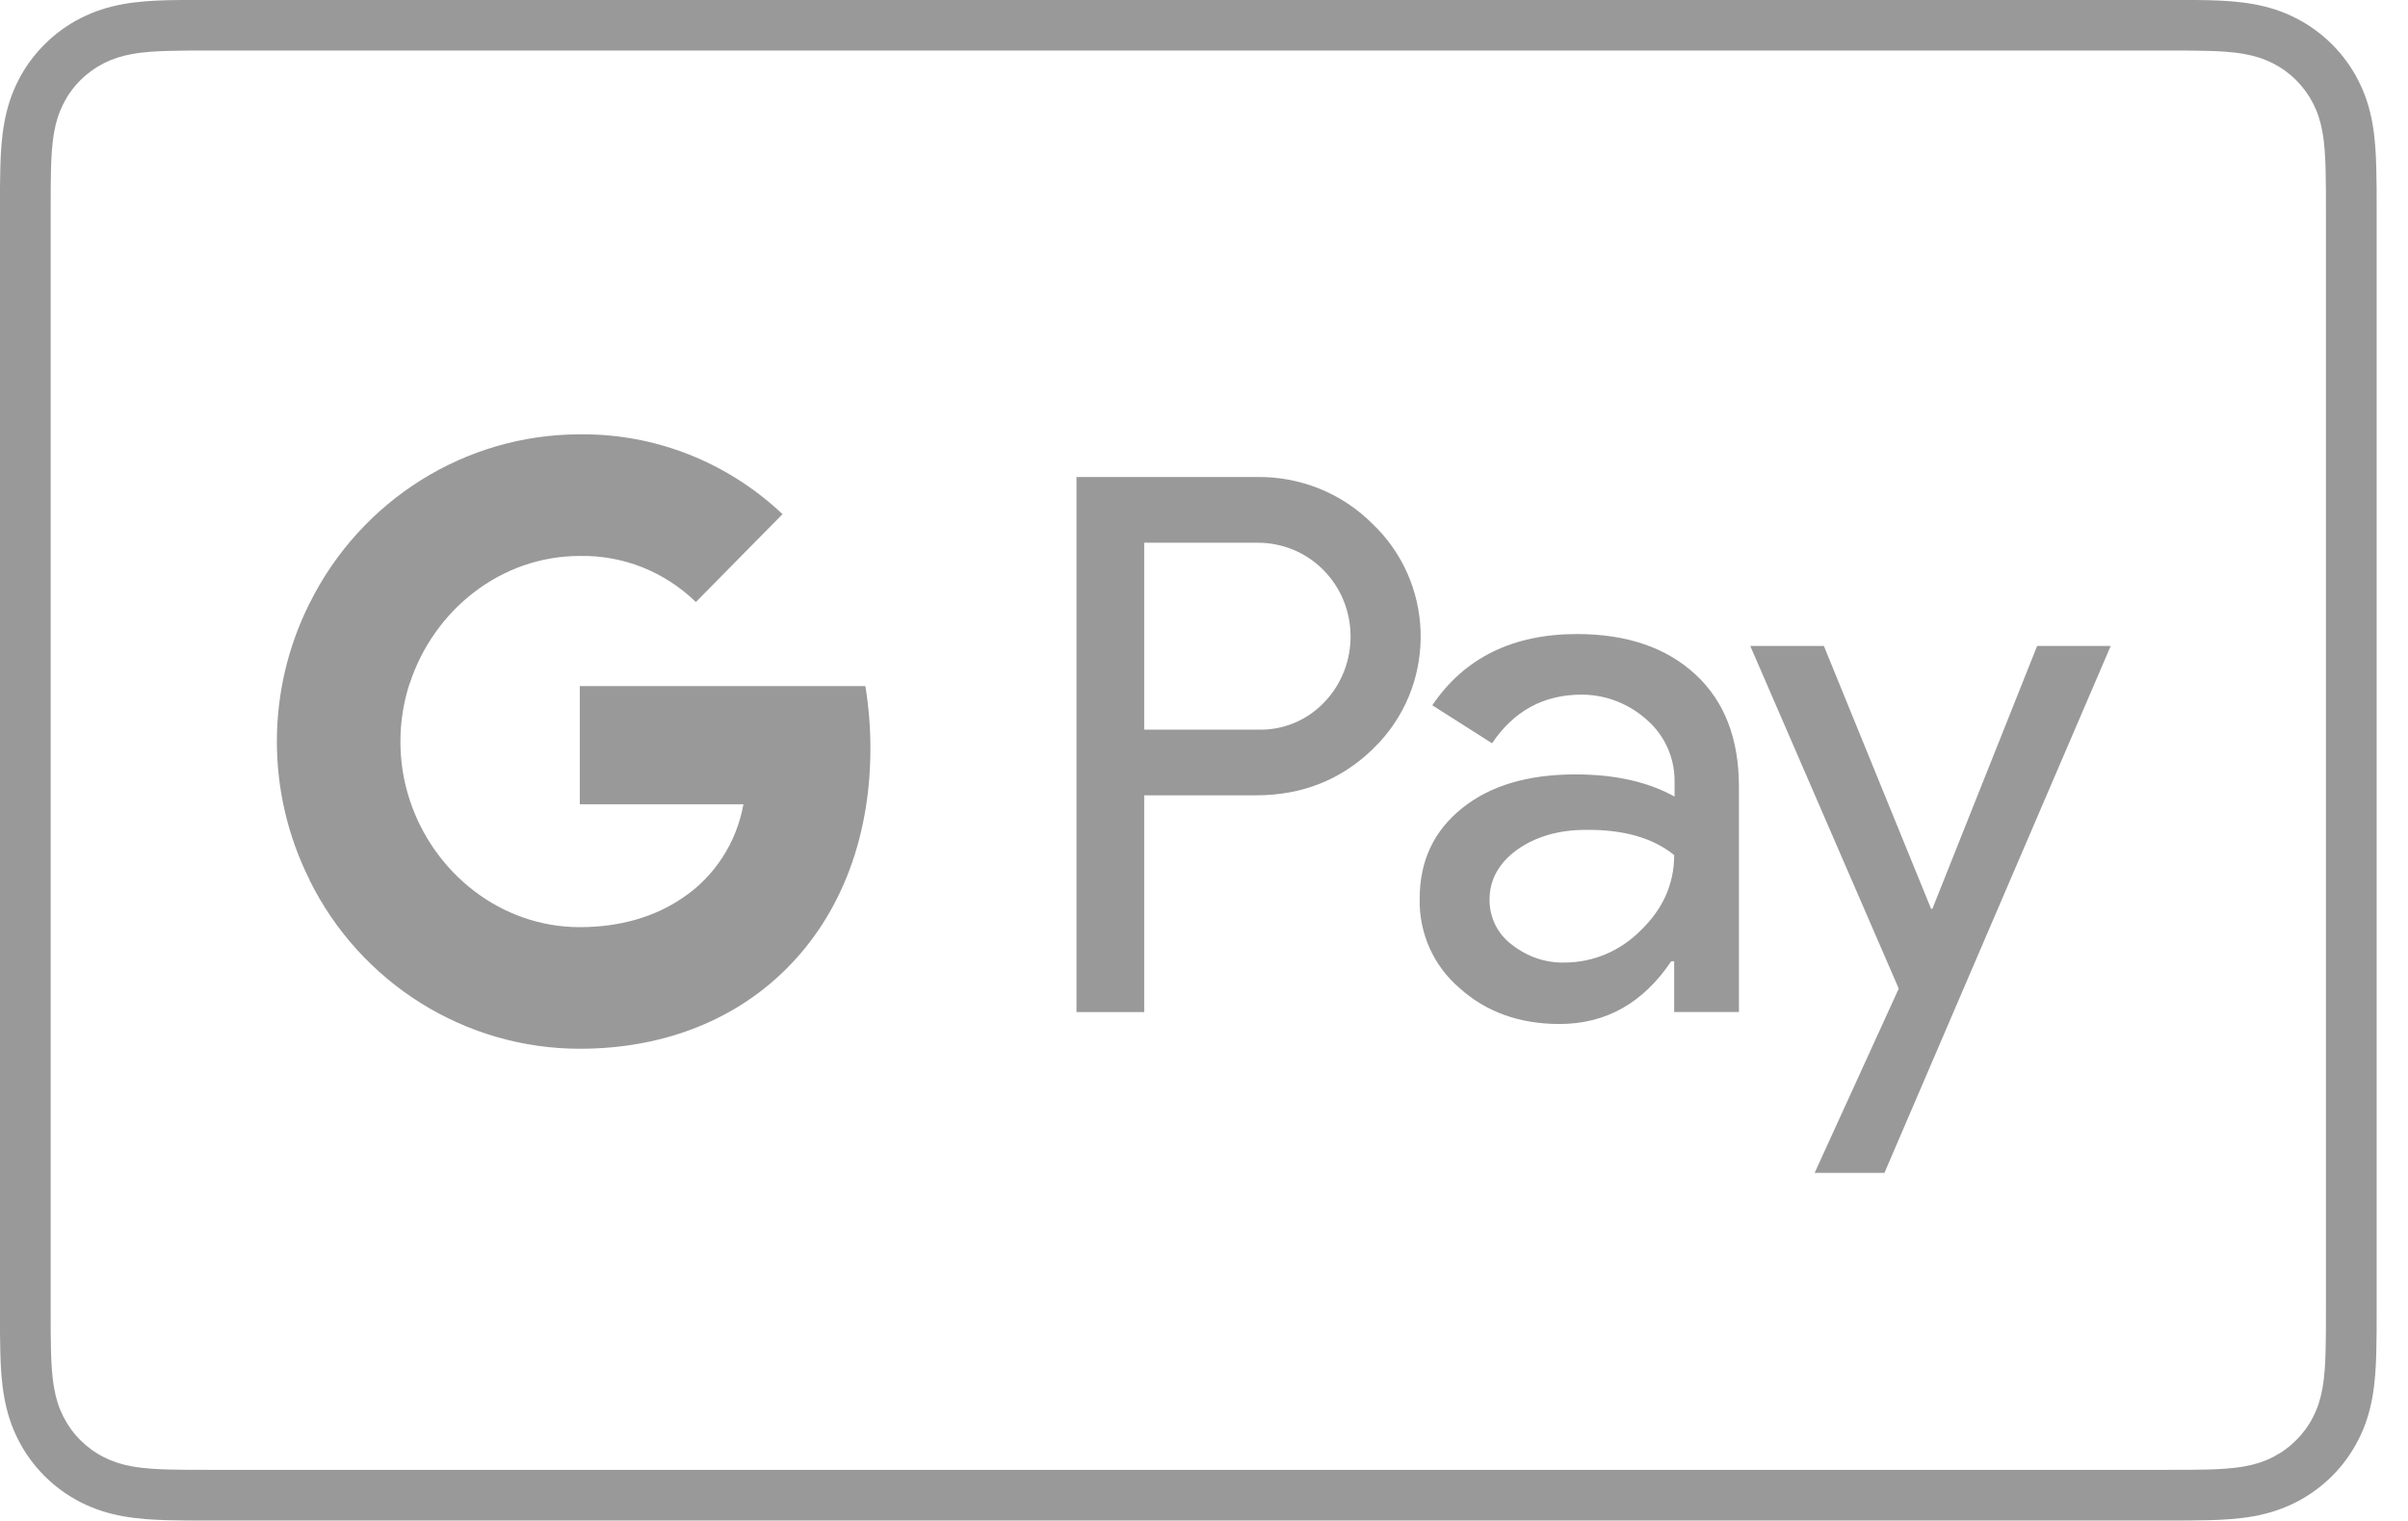 <?xml version="1.0" encoding="UTF-8" standalone="no"?>
<!DOCTYPE svg PUBLIC "-//W3C//DTD SVG 1.1//EN" "http://www.w3.org/Graphics/SVG/1.1/DTD/svg11.dtd">
<svg width="100%" height="100%" viewBox="0 0 38 24" version="1.1" xmlns="http://www.w3.org/2000/svg" xmlns:xlink="http://www.w3.org/1999/xlink" xml:space="preserve" xmlns:serif="http://www.serif.com/" style="fill-rule:evenodd;clip-rule:evenodd;stroke-linejoin:round;stroke-miterlimit:2;">
    <g transform="matrix(1,0,0,1,-241,-94)">
        <g id="gpay" transform="matrix(0.399,0,0,0.399,235.905,82.115)">
            <g transform="matrix(1,0,0,1,-23,-294)">
                <path d="M121.35,323.781L44.186,323.781C43.865,323.781 43.542,323.781 43.222,323.782C42.951,323.785 42.681,323.788 42.41,323.795C41.82,323.81 41.224,323.845 40.642,323.95C40.05,324.056 39.499,324.23 38.962,324.504C38.433,324.772 37.95,325.124 37.531,325.543C37.111,325.962 36.759,326.444 36.491,326.973C36.217,327.51 36.043,328.06 35.938,328.652C35.832,329.235 35.797,329.83 35.782,330.419C35.775,330.689 35.771,330.96 35.769,331.229C35.768,331.551 35.768,331.872 35.768,332.194L35.768,375.509C35.768,375.831 35.768,376.151 35.769,376.473C35.771,376.743 35.775,377.013 35.782,377.284C35.797,377.873 35.832,378.468 35.938,379.05C36.043,379.641 36.217,380.192 36.491,380.729C36.759,381.258 37.111,381.741 37.531,382.16C37.95,382.579 38.433,382.93 38.962,383.199C39.499,383.472 40.05,383.646 40.642,383.753C41.224,383.857 41.82,383.892 42.41,383.908C42.681,383.914 42.951,383.918 43.222,383.92C43.542,383.922 43.865,383.922 44.186,383.922L121.35,383.922C121.671,383.922 121.993,383.922 122.314,383.92C122.584,383.918 122.854,383.914 123.126,383.908C123.715,383.892 124.31,383.857 124.894,383.753C125.486,383.646 126.037,383.472 126.574,383.199C127.103,382.93 127.585,382.579 128.005,382.16C128.424,381.741 128.776,381.258 129.044,380.729C129.319,380.192 129.493,379.641 129.598,379.05C129.704,378.468 129.738,377.873 129.753,377.284C129.76,377.013 129.764,376.743 129.766,376.473C129.768,376.151 129.768,375.831 129.768,375.509L129.768,332.194C129.768,331.872 129.768,331.551 129.766,331.229C129.764,330.96 129.76,330.689 129.753,330.419C129.738,329.83 129.704,329.235 129.598,328.652C129.493,328.06 129.319,327.51 129.044,326.973C128.776,326.444 128.424,325.962 128.005,325.543C127.585,325.124 127.103,324.772 126.574,324.504C126.037,324.23 125.486,324.056 124.894,323.95C124.31,323.845 123.715,323.81 123.126,323.795C122.854,323.788 122.584,323.785 122.314,323.782C121.993,323.781 121.671,323.781 121.35,323.781ZM121.35,325.785L122.299,325.787C122.556,325.789 122.814,325.792 123.072,325.799C123.522,325.81 124.048,325.835 124.538,325.923C124.964,326 125.323,326.117 125.665,326.291C126.004,326.463 126.315,326.688 126.585,326.959C126.858,327.231 127.083,327.542 127.258,327.884C127.432,328.224 127.547,328.58 127.624,329.009C127.711,329.494 127.736,330.021 127.748,330.473C127.755,330.728 127.759,330.984 127.76,331.246C127.762,331.561 127.762,331.878 127.762,332.194L127.762,375.509C127.762,375.825 127.762,376.141 127.76,376.464C127.759,376.719 127.755,376.974 127.748,377.23C127.736,377.681 127.711,378.209 127.623,378.699C127.547,379.123 127.432,379.477 127.256,379.82C127.083,380.162 126.858,380.472 126.586,380.742C126.314,381.014 126.005,381.239 125.662,381.413C125.322,381.587 124.964,381.704 124.542,381.779C124.041,381.868 123.494,381.893 123.08,381.904C122.822,381.91 122.563,381.914 122.298,381.915C121.983,381.917 121.665,381.917 121.35,381.917L44.173,381.917C43.862,381.917 43.549,381.917 43.232,381.915C42.972,381.914 42.714,381.91 42.464,381.904C42.041,381.893 41.494,381.868 40.996,381.78C40.571,381.704 40.214,381.587 39.869,381.411C39.53,381.239 39.22,381.014 38.948,380.741C38.677,380.472 38.453,380.162 38.279,379.82C38.105,379.478 37.988,379.122 37.912,378.693C37.824,378.204 37.799,377.68 37.787,377.23C37.78,376.973 37.777,376.717 37.775,376.462L37.774,375.708L37.774,331.995L37.775,331.243C37.777,330.986 37.78,330.729 37.787,330.473C37.799,330.023 37.824,329.499 37.912,329.005C37.988,328.581 38.105,328.224 38.28,327.881C38.452,327.541 38.677,327.231 38.949,326.96C39.22,326.688 39.531,326.464 39.871,326.291C40.213,326.116 40.571,326 40.996,325.923C41.488,325.835 42.014,325.81 42.465,325.799C42.721,325.792 42.979,325.789 43.234,325.787L44.186,325.785L121.35,325.785Z" style="fill:rgb(153,153,153);"/>
            </g>
            <g transform="matrix(1,0,0,1,58.024,67.18)">
                <path d="M0,-15.929L0,-8.538L4.491,-8.538C5.489,-8.504 6.454,-8.909 7.136,-9.635C8.533,-11.103 8.5,-13.465 7.053,-14.883C6.37,-15.558 5.456,-15.929 4.491,-15.929L0,-15.929ZM0,-5.94L0,2.632L-2.679,2.632L-2.679,-18.528L4.424,-18.528C6.138,-18.561 7.801,-17.903 9.016,-16.688C11.444,-14.394 11.594,-10.53 9.314,-8.049C9.215,-7.948 9.115,-7.847 9.016,-7.745C7.768,-6.547 6.237,-5.94 4.424,-5.94L0,-5.94Z" style="fill:rgb(153,153,153);fill-rule:nonzero;"/>
            </g>
            <g transform="matrix(1,0,0,1,71.681,59.772)">
                <path d="M0,5.602C0,6.311 0.333,6.969 0.882,7.373C1.48,7.846 2.212,8.099 2.961,8.082C4.092,8.082 5.173,7.626 5.972,6.817C6.854,5.973 7.303,4.978 7.303,3.831C6.471,3.156 5.307,2.818 3.81,2.834C2.729,2.834 1.813,3.105 1.081,3.627C0.366,4.151 0,4.809 0,5.602M3.46,-4.91C5.439,-4.91 7.003,-4.37 8.15,-3.307C9.299,-2.244 9.864,-0.759 9.864,1.114L9.864,10.039L7.303,10.039L7.303,8.032L7.186,8.032C6.071,9.685 4.607,10.512 2.762,10.512C1.197,10.512 -0.133,10.039 -1.181,9.095C-2.212,8.217 -2.795,6.918 -2.762,5.551C-2.762,4.049 -2.195,2.869 -1.081,1.974C0.033,1.08 1.53,0.641 3.394,0.641C4.99,0.641 6.288,0.945 7.319,1.519L7.319,0.894C7.319,-0.034 6.92,-0.911 6.222,-1.518C5.506,-2.16 4.591,-2.514 3.643,-2.514C2.146,-2.514 0.965,-1.873 0.1,-0.59L-2.263,-2.092C-0.998,-3.965 0.915,-4.91 3.46,-4.91" style="fill:rgb(153,153,153);fill-rule:nonzero;"/>
            </g>
            <g transform="matrix(1,0,0,1,96.249,76.173)">
                <path d="M0,-20.839L-8.949,0L-11.71,0L-8.383,-7.289L-14.255,-20.839L-11.344,-20.839L-7.103,-10.444L-7.053,-10.444L-2.91,-20.839L0,-20.839Z" style="fill:rgb(153,153,153);"/>
            </g>
            <g transform="matrix(1,0,0,1,47.195,65.864)">
                <path d="M0,-6.48C0,-7.306 -0.066,-8.133 -0.2,-8.943L-11.494,-8.943L-11.494,-4.269L-5.023,-4.269C-5.29,-2.768 -6.155,-1.418 -7.419,-0.574L-7.419,2.463L-3.56,2.463C-1.298,0.354 0,-2.768 0,-6.48" style="fill:rgb(153,153,153);"/>
            </g>
            <g transform="matrix(1,0,0,1,35.701,61.443)">
                <path d="M0,9.82C3.227,9.82 5.955,8.74 7.935,6.884L4.075,3.847C2.994,4.59 1.613,5.011 0,5.011C-3.128,5.011 -5.772,2.869 -6.721,0L-10.696,0L-10.696,3.138C-8.667,7.239 -4.524,9.82 0,9.82" style="fill:rgb(153,153,153);"/>
            </g>
            <g transform="matrix(1,0,0,1,28.98,56.786)">
                <path d="M0,4.656C-0.499,3.154 -0.499,1.517 0,-0.001L0,-3.122L-3.976,-3.122C-5.688,0.302 -5.688,4.352 -3.976,7.778L0,4.656Z" style="fill:rgb(153,153,153);"/>
            </g>
            <g transform="matrix(1,0,0,1,35.701,51.959)">
                <path d="M0,-0.185C1.713,-0.219 3.359,0.439 4.591,1.637L8.018,-1.839C5.838,-3.897 2.978,-5.028 0,-4.995C-4.524,-4.995 -8.667,-2.396 -10.696,1.705L-6.721,4.843C-5.772,1.958 -3.128,-0.185 0,-0.185" style="fill:rgb(153,153,153);"/>
            </g>
        </g>
    </g>
</svg>
